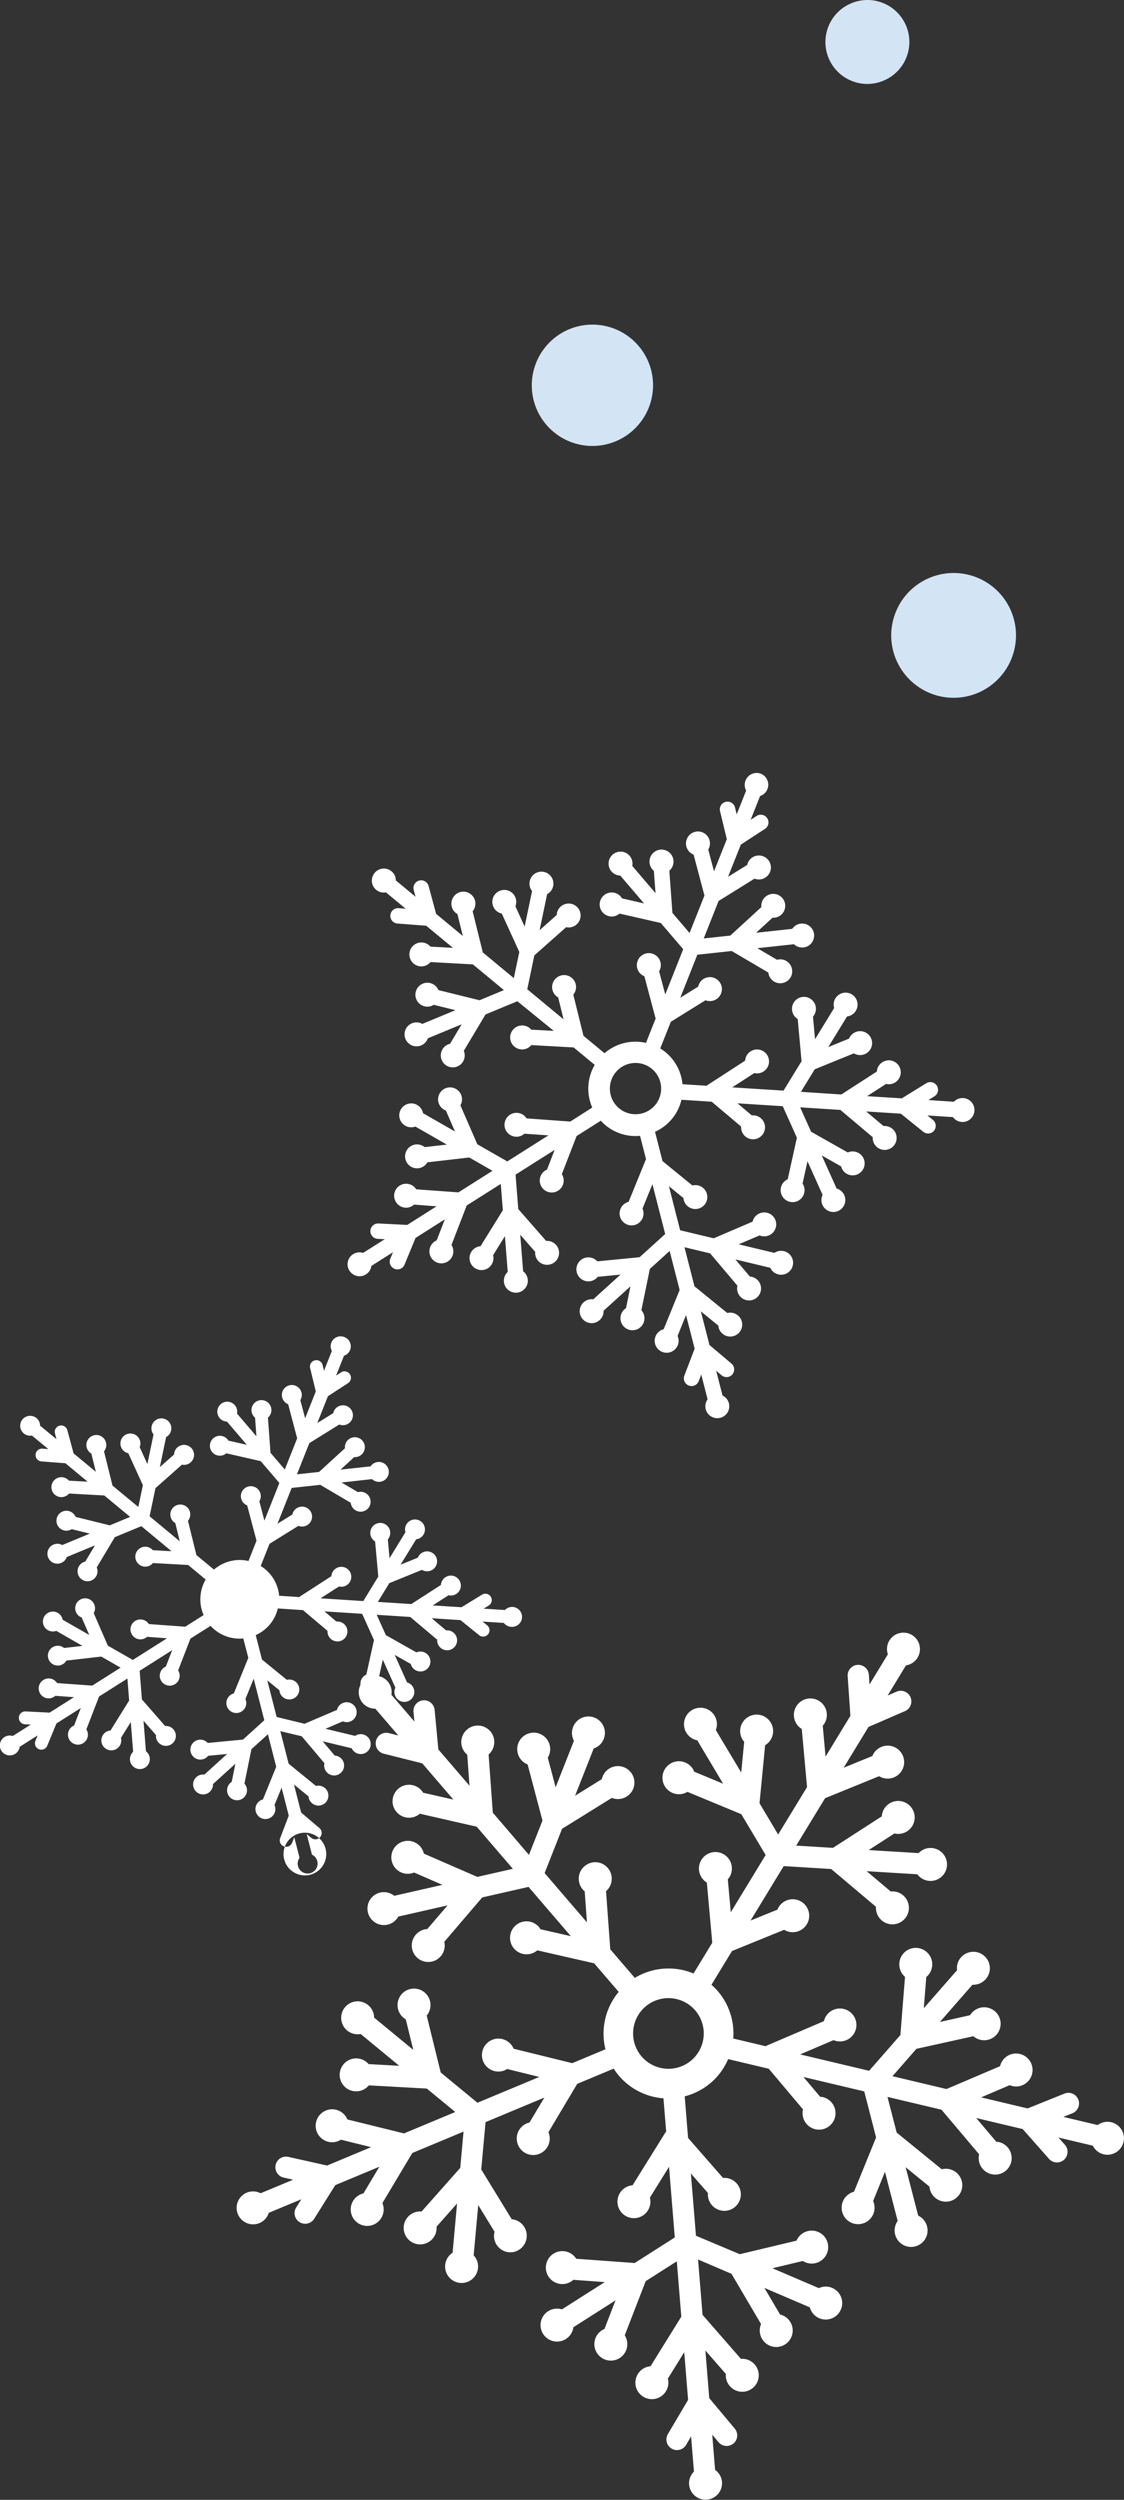 <svg xmlns="http://www.w3.org/2000/svg" width="66.395" height="147.653" viewBox="0 0 66.395 147.653"><rect x="0" y="0" width="66.395" height="147.653" fill="#333333" stroke="none"/><defs><style>.a{fill:#fff;}.b{fill:#d3e5f5;}</style></defs><g transform="translate(130.111 -217.911)"><path class="a" d="M-76.238,314.485a.975.975,0,0,0-1.338.325.966.966,0,0,0-.088.812l-1.085,1.781-.039-.574a.627.627,0,0,0-.668-.582.627.627,0,0,0-.583.668l.161,2.341-1.468,2.411-.165-1.831a.94.94,0,0,0,.1-.127.972.972,0,0,0-.325-1.337.974.974,0,0,0-1.338.324.974.974,0,0,0,.325,1.338h0l.31,3.432-1.707,2.8-1.1-1.846.331-3.428h0a.974.974,0,0,0,.334-1.335.974.974,0,0,0-1.336-.334.973.973,0,0,0-.334,1.335.882.882,0,0,0,.1.129l-.176,1.818-1.5-2.507a.973.973,0,0,0-.4-1.178.974.974,0,0,0-1.338.325.973.973,0,0,0,.325,1.337.951.951,0,0,0,.317.12l1.528,2.564-1.708-.709a.951.951,0,0,0-.068-.145.975.975,0,0,0-1.336-.334.975.975,0,0,0-.334,1.336.973.973,0,0,0,1.336.333h0l3.184,1.32,1.437,2.41-2.06,3.382-.176-1.95a1.006,1.006,0,0,0,.1-.127.974.974,0,0,0-.325-1.338.972.972,0,0,0-1.337.325.974.974,0,0,0,.325,1.338h0l.32,3.551-1.106,1.817a3.849,3.849,0,0,0-3.47.261l-1.449-1.688-.25-3.436h0a.973.973,0,0,0,.1-1.373.972.972,0,0,0-1.372-.1.973.973,0,0,0-.105,1.372.866.866,0,0,0,.116.111l.133,1.833-2.5-2.91,1.03-2.615,2.94-1.826h0a.975.975,0,0,0,1.265-.545.973.973,0,0,0-.545-1.264.972.972,0,0,0-1.264.545.867.867,0,0,0-.044.154l-1.583.983,1.1-2.791a.976.976,0,0,0,.322-.182.974.974,0,0,0,.105-1.373.974.974,0,0,0-1.373-.1.975.975,0,0,0-.221,1.2l-1.082,2.746-.464-1.752a.868.868,0,0,0,.074-.142.973.973,0,0,0-.545-1.264.973.973,0,0,0-1.264.545.972.972,0,0,0,.545,1.264h0l.878,3.316-.8,2.025L-101,324.977l-.25-3.436h0a.975.975,0,0,0,.1-1.373.974.974,0,0,0-1.373-.1.974.974,0,0,0-.105,1.373,1.011,1.011,0,0,0,.117.11l.133,1.834-1.839-2.142-.221-2.337a.626.626,0,0,0-.683-.565.627.627,0,0,0-.565.682l.055.573-1.359-1.582a.967.967,0,0,0-.218-.787.974.974,0,0,0-1.373-.1.974.974,0,0,0-.105,1.373.97.97,0,0,0,.746.335l1.358,1.582-.558-.14a.626.626,0,0,0-.76.455.627.627,0,0,0,.455.76l2.277.571,1.839,2.142-1.792-.409a1.024,1.024,0,0,0-.091-.131.974.974,0,0,0-1.373-.1.973.973,0,0,0-.1,1.373.973.973,0,0,0,1.372.1h0l3.36.766,2.137,2.489-2.1.477-3.158-1.375h0a.974.974,0,0,0-1.167-.731.976.976,0,0,0-.73,1.168.973.973,0,0,0,1.167.73.933.933,0,0,0,.152-.051l1.675.729-2.847.647a.971.971,0,0,0-1.244.018.973.973,0,0,0-.1,1.373.973.973,0,0,0,1.372.1.952.952,0,0,0,.212-.264l2.91-.661-1.2,1.4a.96.96,0,0,0-.159.02.974.974,0,0,0-.73,1.168.974.974,0,0,0,1.167.73.974.974,0,0,0,.73-1.168h0l2.24-2.62,2.736-.622,2.5,2.91-1.792-.409a1.035,1.035,0,0,0-.092-.131.972.972,0,0,0-1.372-.1.973.973,0,0,0-.1,1.372.974.974,0,0,0,1.373.105h0l3.359.766,1.45,1.688a3.848,3.848,0,0,0-.783,3.39l-1.962.82-3.462-.853v0a.973.973,0,0,0-1.273-.523.973.973,0,0,0-.524,1.273.972.972,0,0,0,1.273.523.911.911,0,0,0,.141-.076l1.9.469-3.655,1.525-2.169-1.788-.827-3.36h0a.973.973,0,0,0-.129-1.371.973.973,0,0,0-1.37.128.974.974,0,0,0,.128,1.371.961.961,0,0,0,.133.089l.445,1.809-2.314-1.908a.972.972,0,0,0-.074-.362.974.974,0,0,0-1.273-.524.974.974,0,0,0-.523,1.274.972.972,0,0,0,1.076.581l2.277,1.878-1.809-.1a1.013,1.013,0,0,0-.113-.114.974.974,0,0,0-1.371.128.974.974,0,0,0,.128,1.371.973.973,0,0,0,1.371-.129h0l3.425.189,1.68,1.385-3.029,1.264-3.345-.825h0a.973.973,0,0,0-1.273-.525.975.975,0,0,0-.524,1.274.973.973,0,0,0,1.273.523.9.9,0,0,0,.141-.076l1.785.44-2.6,1.087-2.291-.512a.627.627,0,0,0-.748.475.627.627,0,0,0,.475.748l.561.125-1.924.8a.974.974,0,0,0-.817-.035.973.973,0,0,0-.523,1.273.973.973,0,0,0,1.273.524.968.968,0,0,0,.549-.606l1.924-.8-.305.487a.628.628,0,0,0,.2.864.627.627,0,0,0,.741-.055.632.632,0,0,0,.123-.143l1.246-1.988,2.606-1.088-.943,1.578a.961.961,0,0,0-.153.047.973.973,0,0,0-.523,1.273.972.972,0,0,0,1.273.523.972.972,0,0,0,.523-1.273h0l1.767-2.958,3.027-1.264-.194,2.141-2.284,2.579h0a.973.973,0,0,0-1.055.884.974.974,0,0,0,.884,1.055.973.973,0,0,0,1.055-.884.864.864,0,0,0,0-.161l1.211-1.367-.264,2.907a.972.972,0,0,0-.367,1.189.972.972,0,0,0,1.273.523.974.974,0,0,0,.524-1.273.979.979,0,0,0-.186-.283l.27-2.971.965,1.577a.906.906,0,0,0-.029.157.973.973,0,0,0,.884,1.055A.973.973,0,0,0-99,350.045a.973.973,0,0,0-.884-1.055h0l-1.8-2.94.254-2.795,3.476-1.451-.881,1.476a.988.988,0,0,0-.153.046.973.973,0,0,0-.523,1.273.972.972,0,0,0,1.273.523.971.971,0,0,0,.523-1.272v0l1.7-2.855,2.155-.9a3.941,3.941,0,0,0,.313.426,3.825,3.825,0,0,0,2.627,1.326l.16,1.966a.6.6,0,0,0-.055.07l-1.928,3.1h0a.972.972,0,0,0-.892,1.049.973.973,0,0,0,1.049.891.972.972,0,0,0,.891-1.049,1,1,0,0,0-.028-.158l1.132-1.824.34,4.174-2.37,1.51-3.452-.251h0a.972.972,0,0,0-1.343-.3.973.973,0,0,0-.3,1.343.973.973,0,0,0,1.343.3,1.037,1.037,0,0,0,.126-.1l1.859.135-2.53,1.612a.981.981,0,0,0-.368-.042.973.973,0,0,0-.891,1.049.973.973,0,0,0,1.049.891.972.972,0,0,0,.886-.843l2.489-1.586-.654,1.69a.911.911,0,0,0-.143.072.973.973,0,0,0-.3,1.343.974.974,0,0,0,1.343.3.973.973,0,0,0,.3-1.343v0l1.238-3.2,1.837-1.17.266,3.27-1.817,2.927h0a.974.974,0,0,0-.892,1.049.975.975,0,0,0,1.05.892.974.974,0,0,0,.891-1.05.906.906,0,0,0-.029-.157l.97-1.562.229,2.814-1.195,2.021a.627.627,0,0,0,.22.858.626.626,0,0,0,.858-.221l.293-.5.169,2.079a.969.969,0,0,0-.286.765.974.974,0,0,0,1.05.891.973.973,0,0,0,.891-1.049.963.963,0,0,0-.406-.708l-.169-2.08.369.442a.627.627,0,0,0,.883.078l.006,0a.628.628,0,0,0,.072-.878l-1.506-1.8-.229-2.814,1.209,1.384a1.067,1.067,0,0,0,0,.16.973.973,0,0,0,1.049.891.974.974,0,0,0,.892-1.049.975.975,0,0,0-1.05-.892h0l-2.267-2.6-.266-3.269,1.976.846,1.746,2.968h0a.974.974,0,0,0,.515,1.277.973.973,0,0,0,1.276-.515.971.971,0,0,0-.515-1.276.955.955,0,0,0-.152-.048l-.927-1.574,2.684,1.149a.971.971,0,0,0,1.017.717.972.972,0,0,0,.891-1.049.974.974,0,0,0-1.049-.892.979.979,0,0,0-.326.089l-2.743-1.175,1.8-.43a1.061,1.061,0,0,0,.141.077.973.973,0,0,0,1.276-.515.973.973,0,0,0-.515-1.277.974.974,0,0,0-1.277.515h0l-3.352.8L-89,349.966l-.3-3.678,1.006,1.151a1.067,1.067,0,0,0,0,.16.975.975,0,0,0,1.05.892.974.974,0,0,0,.891-1.05.972.972,0,0,0-1.049-.89h0l-2.064-2.363-.2-2.456a3.811,3.811,0,0,0,1.542-.8,3.8,3.8,0,0,0,1.024-1.4l2.4.569,2.023,2.4h0a.973.973,0,0,0,.722,1.172.974.974,0,0,0,1.172-.723.973.973,0,0,0-.722-1.172,1.1,1.1,0,0,0-.159-.021l-.986-1.169,3.59.852.7,2.721-1.305,3.206h0a.972.972,0,0,0-.7,1.184.972.972,0,0,0,1.184.7.973.973,0,0,0,.7-1.183,1,1,0,0,0-.055-.151l.7-1.726.751,2.9a.978.978,0,0,0-.154.337.973.973,0,0,0,.723,1.172.973.973,0,0,0,1.171-.723.974.974,0,0,0-.528-1.1l-.74-2.858,1.406,1.145a.863.863,0,0,0,.024.158.972.972,0,0,0,1.184.7.973.973,0,0,0,.7-1.183.972.972,0,0,0-1.184-.7h0l-2.66-2.166-.545-2.109,3.192.758,2.223,2.633h0a.973.973,0,0,0,.723,1.172.974.974,0,0,0,1.172-.722.975.975,0,0,0-.723-1.172.866.866,0,0,0-.159-.021l-1.185-1.4,2.746.652,1.553,1.76a.626.626,0,0,0,.878.061l.006-.005a.627.627,0,0,0,.056-.884l-.38-.431,2.029.481a.964.964,0,0,0,.639.509.974.974,0,0,0,1.172-.723.974.974,0,0,0-.723-1.172.971.971,0,0,0-.8.167l-2.029-.481.534-.215a.627.627,0,0,0,.347-.815.626.626,0,0,0-.815-.347l-2.177.876-2.747-.652,1.689-.723a.938.938,0,0,0,.152.053.972.972,0,0,0,1.171-.723.973.973,0,0,0-.722-1.172.974.974,0,0,0-1.172.723v0L-74.2,341.3l-3.192-.758,1.415-1.617,3.363-.744h0a.973.973,0,0,0,1.374-.1.974.974,0,0,0-.1-1.373.973.973,0,0,0-1.373.1.907.907,0,0,0-.093.13l-1.784.4,1.923-2.2a.973.973,0,0,0,1-.746.973.973,0,0,0-.722-1.172.973.973,0,0,0-1.172.722.968.968,0,0,0-.016.338l-1.965,2.246.146-1.844a.931.931,0,0,0,.117-.11.972.972,0,0,0-.1-1.372.972.972,0,0,0-1.373.1.973.973,0,0,0,.1,1.373h0l-.272,3.437-1.848,2.112-4.074-.967,1.974-.844a1.034,1.034,0,0,0,.151.052.973.973,0,0,0,1.172-.722.973.973,0,0,0-.722-1.172.973.973,0,0,0-1.172.722h0l-3.358,1.436a.538.538,0,0,0-.077.045l-1.92-.456a3.837,3.837,0,0,0-.914-2.8,3.873,3.873,0,0,0-.374-.373l1.214-1.994,3.08-1.254h0a.973.973,0,0,0,1.338-.325.971.971,0,0,0-.325-1.337.972.972,0,0,0-1.338.325,1,1,0,0,0-.069.144l-1.591.648,1.96-3.218,2.805.172,2.645,2.232h0a.973.973,0,0,0,.91,1.034.973.973,0,0,0,1.033-.91.973.973,0,0,0-.909-1.033.849.849,0,0,0-.16.006l-1.425-1.2,2.994.183a.979.979,0,0,0,.273.25.973.973,0,0,0,1.338-.325.971.971,0,0,0-.325-1.337.972.972,0,0,0-1.212.161l-2.946-.18,1.522-.983a.935.935,0,0,0,.158.027.974.974,0,0,0,1.034-.909.974.974,0,0,0-.909-1.034.974.974,0,0,0-1.034.909h0l-2.882,1.86-2.173-.133,1.706-2.8,3.192-1.3h0a.973.973,0,0,0,1.338-.325.973.973,0,0,0-.325-1.337.973.973,0,0,0-1.338.325,1.125,1.125,0,0,0-.07.144l-1.7.694,1.469-2.411,2.154-.933a.633.633,0,0,0,.16-.1.628.628,0,0,0,.166-.725.627.627,0,0,0-.824-.326l-.527.229,1.085-1.781a.966.966,0,0,0,.681-.452A.972.972,0,0,0-76.238,314.485Zm-15.973,24.892a2.09,2.09,0,0,1,.224-2.944,2.09,2.09,0,0,1,2.944.224,2.089,2.089,0,0,1-.224,2.944A2.09,2.09,0,0,1-92.211,339.377Z"/><path class="a" d="M-85.155,263.615a.706.706,0,0,0-.917.4.7.7,0,0,0,.036.591l-.558,1.407-.1-.406a.455.455,0,0,0-.549-.335.455.455,0,0,0-.335.55l.4,1.655-.756,1.9-.342-1.289a.626.626,0,0,0,.053-.1.706.706,0,0,0-.4-.917.706.706,0,0,0-.917.4.706.706,0,0,0,.4.917h0l.641,2.417-.879,2.214-1.013-1.187-.182-2.493h0a.708.708,0,0,0,.076-1,.708.708,0,0,0-1-.075.705.705,0,0,0-.075,1,.576.576,0,0,0,.084.08l.1,1.323-1.376-1.611a.706.706,0,0,0-.431-.794.707.707,0,0,0-.918.4.707.707,0,0,0,.4.917.684.684,0,0,0,.241.047l1.407,1.647-1.308-.3a.679.679,0,0,0-.067-.1.706.706,0,0,0-1-.076.707.707,0,0,0-.076,1,.707.707,0,0,0,1,.075h0l2.439.556,1.323,1.548-1.06,2.672-.365-1.374a.718.718,0,0,0,.054-.1.707.707,0,0,0-.4-.917.705.705,0,0,0-.917.4.705.705,0,0,0,.395.917h0l.664,2.5-.57,1.435a2.789,2.789,0,0,0-2.45.611l-1.243-1.031-.6-2.428h0a.705.705,0,0,0-.094-.994.705.705,0,0,0-.994.093.705.705,0,0,0,.093.995.664.664,0,0,0,.1.064l.32,1.3-2.144-1.777.417-2,1.88-1.666h0a.706.706,0,0,0,.838-.544.706.706,0,0,0-.544-.838.707.707,0,0,0-.838.545.765.765,0,0,0-.013.115l-1.012.9.445-2.131a.7.7,0,0,0,.209-.17.706.706,0,0,0-.094-.995.705.705,0,0,0-.994.094.7.7,0,0,0-.011.887l-.438,2.1-.547-1.2a.686.686,0,0,0,.036-.111.707.707,0,0,0-.545-.838.707.707,0,0,0-.838.545.707.707,0,0,0,.545.838h0l1.034,2.265-.324,1.546-1.833-1.519-.6-2.428h0a.707.707,0,0,0-.093-.995.706.706,0,0,0-1,.094.706.706,0,0,0,.093.994.567.567,0,0,0,.1.065l.319,1.3-1.577-1.308-.444-1.645a.455.455,0,0,0-.558-.32.454.454,0,0,0-.32.557l.108.4-1.165-.966a.7.7,0,0,0-.252-.536.706.706,0,0,0-1,.093.707.707,0,0,0,.093,1,.7.7,0,0,0,.574.148l1.165.966-.416-.032a.455.455,0,0,0-.488.419.455.455,0,0,0,.418.488l1.7.13,1.578,1.307-1.332-.073a.71.71,0,0,0-.082-.083.706.706,0,0,0-.995.094.706.706,0,0,0,.093.994.706.706,0,0,0,.995-.093h0l2.5.137,1.833,1.519-1.441.6-2.428-.6h0a.707.707,0,0,0-.924-.38.708.708,0,0,0-.38.925.706.706,0,0,0,.924.379.723.723,0,0,0,.1-.055l1.287.317-1.957.811a.706.706,0,0,0-.888.165.706.706,0,0,0,.093.995.707.707,0,0,0,1-.093.712.712,0,0,0,.119-.215l2-.829-.687,1.152a.713.713,0,0,0-.111.034.706.706,0,0,0-.38.925.706.706,0,0,0,.924.379.707.707,0,0,0,.38-.924h0l1.283-2.148,1.881-.78L-97.4,278.8l-1.332-.073a.694.694,0,0,0-.081-.082.706.706,0,0,0-1,.093.707.707,0,0,0,.093.995.707.707,0,0,0,.995-.093v0l2.5.138,1.244,1.031a2.786,2.786,0,0,0-.145,2.52l-1.3.827-2.581-.187h0a.705.705,0,0,0-.974-.219.706.706,0,0,0-.219.975.707.707,0,0,0,.975.218.792.792,0,0,0,.091-.071l1.417.1-2.428,1.539-1.77-1.014-1-2.3h0a.706.706,0,0,0-.259-.965.706.706,0,0,0-.965.259.706.706,0,0,0,.26.965.756.756,0,0,0,.105.048l.54,1.24-1.889-1.082a.686.686,0,0,0-.1-.251.707.707,0,0,0-.974-.219.707.707,0,0,0-.219.976.707.707,0,0,0,.841.284l1.859,1.065-1.307.149a.647.647,0,0,0-.1-.067.706.706,0,0,0-.965.259.707.707,0,0,0,.259.965.706.706,0,0,0,.965-.26h0l2.473-.284,1.371.786-2.012,1.274-2.494-.181h0a.706.706,0,0,0-.975-.219.706.706,0,0,0-.218.974.7.7,0,0,0,.974.219.725.725,0,0,0,.092-.071l1.33.1-1.731,1.1-1.7-.086a.455.455,0,0,0-.477.431.454.454,0,0,0,.431.477l.417.021-1.279.81a.7.7,0,0,0-.588.075.7.7,0,0,0-.219.974.707.707,0,0,0,.975.22.7.7,0,0,0,.319-.5l1.278-.809-.159.385a.456.456,0,0,0,.248.594.456.456,0,0,0,.523-.13.491.491,0,0,0,.07-.117l.649-1.575,1.731-1.1-.482,1.244a.712.712,0,0,0-.1.052.706.706,0,0,0-.219.975.706.706,0,0,0,.975.219.707.707,0,0,0,.219-.975h0l.9-2.333,2.012-1.274.122,1.556-1.318,2.123h0a.708.708,0,0,0-.647.762.708.708,0,0,0,.762.647.707.707,0,0,0,.647-.762.7.7,0,0,0-.021-.114l.7-1.127.166,2.112a.708.708,0,0,0-.117.9.706.706,0,0,0,.975.219.707.707,0,0,0,.219-.975.706.706,0,0,0-.168-.18l-.17-2.159.883,1.011a.642.642,0,0,0,0,.116.7.7,0,0,0,.761.646.706.706,0,0,0,.647-.761.707.707,0,0,0-.762-.647h0l-1.646-1.884-.16-2.031,2.309-1.462-.45,1.163a.712.712,0,0,0-.1.052.706.706,0,0,0-.219.975.707.707,0,0,0,.975.218.707.707,0,0,0,.219-.974h0l.871-2.251,1.432-.907a2.9,2.9,0,0,0,.275.267,2.778,2.778,0,0,0,2.042.627l.355,1.387a.454.454,0,0,0-.031.057l-1,2.455h0a.707.707,0,0,0-.509.86.707.707,0,0,0,.86.509.707.707,0,0,0,.509-.86.785.785,0,0,0-.04-.109l.587-1.443.754,2.944-1.511,1.37-2.5.243h0a.706.706,0,0,0-1-.052.707.707,0,0,0-.052,1,.707.707,0,0,0,1,.052.788.788,0,0,0,.078-.086l1.347-.131-1.613,1.463a.7.7,0,0,0-.269.014.707.707,0,0,0-.509.86.705.705,0,0,0,.859.509.706.706,0,0,0,.531-.712l1.587-1.439-.262,1.289a.771.771,0,0,0-.093.069.707.707,0,0,0-.052,1,.707.707,0,0,0,1,.052.707.707,0,0,0,.052-1h0l.5-2.44,1.17-1.062.591,2.307-.943,2.316h0a.705.705,0,0,0-.509.859.707.707,0,0,0,.859.51.707.707,0,0,0,.51-.86.785.785,0,0,0-.04-.109l.5-1.236.509,1.985-.608,1.592a.455.455,0,0,0,.262.587.454.454,0,0,0,.587-.263l.149-.39.375,1.467a.7.7,0,0,0-.111.582.707.707,0,0,0,.86.509.705.705,0,0,0,.509-.859.706.706,0,0,0-.377-.458l-.375-1.466.318.27a.454.454,0,0,0,.641-.052l0,0a.456.456,0,0,0-.055-.637l-1.3-1.1-.508-1.985,1.034.842a.742.742,0,0,0,.017.115.707.707,0,0,0,.86.509.705.705,0,0,0,.509-.859.707.707,0,0,0-.859-.51h0l-1.939-1.579-.59-2.307,1.517.364,1.612,1.91h0a.707.707,0,0,0,.524.851.708.708,0,0,0,.851-.525.706.706,0,0,0-.525-.85.651.651,0,0,0-.115-.016l-.855-1.013,2.06.495a.706.706,0,0,0,.815.388.706.706,0,0,0,.51-.86.707.707,0,0,0-.86-.509.686.686,0,0,0-.222.1l-2.106-.506,1.233-.528a.69.69,0,0,0,.111.038.706.706,0,0,0,.85-.524.707.707,0,0,0-.525-.851.707.707,0,0,0-.85.525h0l-2.3.984-1.981-.475-.663-2.6.86.7a.751.751,0,0,0,.018.114.705.705,0,0,0,.859.51.708.708,0,0,0,.51-.86.707.707,0,0,0-.86-.509h0l-1.765-1.438-.443-1.733a2.774,2.774,0,0,0,1-.761,2.75,2.75,0,0,0,.561-1.13l1.785.114,1.741,1.468h0a.706.706,0,0,0,.66.75.707.707,0,0,0,.75-.661.707.707,0,0,0-.66-.75.742.742,0,0,0-.116.005l-.849-.716,2.673.17.836,1.861-.542,2.453h0a.707.707,0,0,0-.357.933.706.706,0,0,0,.933.358.707.707,0,0,0,.357-.933.711.711,0,0,0-.057-.1l.291-1.321.893,1.986a.7.7,0,0,0-.069.26.707.707,0,0,0,.66.75.707.707,0,0,0,.75-.66.706.706,0,0,0-.513-.725l-.878-1.954,1.145.648a.711.711,0,0,0,.037.11.706.706,0,0,0,.933.357.706.706,0,0,0,.357-.933.706.706,0,0,0-.933-.357h0l-2.167-1.224-.648-1.442,2.376.152,1.912,1.612h0a.708.708,0,0,0,.66.75.707.707,0,0,0,.75-.66.706.706,0,0,0-.66-.75.641.641,0,0,0-.116,0l-1.02-.86,2.044.13,1.327,1.07a.453.453,0,0,0,.635-.064l0,0a.455.455,0,0,0-.068-.64l-.325-.262,1.511.1a.7.7,0,0,0,.519.286.706.706,0,0,0,.75-.661.707.707,0,0,0-.66-.75.7.7,0,0,0-.551.217l-1.511-.1.356-.219a.455.455,0,0,0,.149-.625.456.456,0,0,0-.626-.149l-1.45.893-2.045-.13,1.12-.724a.835.835,0,0,0,.115.019.707.707,0,0,0,.75-.66.708.708,0,0,0-.66-.751.709.709,0,0,0-.751.661h0l-2.1,1.356L-82.8,282.4l.815-1.331,2.315-.943h0a.706.706,0,0,0,.971-.236.706.706,0,0,0-.236-.97.707.707,0,0,0-.971.236.71.71,0,0,0-.05.1l-1.228.5,1.107-1.807a.705.705,0,0,0,.621-.655.707.707,0,0,0-.66-.751.708.708,0,0,0-.75.661.7.7,0,0,0,.03.243l-1.131,1.847-.121-1.337a.728.728,0,0,0,.07-.093.706.706,0,0,0-.236-.97.707.707,0,0,0-.971.236.707.707,0,0,0,.236.971h0l.226,2.492-1.064,1.736-3.033-.193,1.309-.846a.726.726,0,0,0,.115.02.708.708,0,0,0,.75-.66.707.707,0,0,0-.66-.751.707.707,0,0,0-.75.66h0L-88.318,282a.643.643,0,0,0-.05.041l-1.429-.091a2.781,2.781,0,0,0-1-1.889,2.886,2.886,0,0,0-.314-.222l.625-1.575,2.05-1.273h0a.707.707,0,0,0,.918-.4.706.706,0,0,0-.4-.917.706.706,0,0,0-.918.4.736.736,0,0,0-.032.111l-1.059.658,1.009-2.541,2.028-.22,2.165,1.273h0a.706.706,0,0,0,.777.628.7.7,0,0,0,.628-.776.706.706,0,0,0-.776-.629.7.7,0,0,0-.114.024l-1.166-.686,2.164-.234a.707.707,0,0,0,.226.145.705.705,0,0,0,.917-.4.706.706,0,0,0-.4-.917.706.706,0,0,0-.847.264l-2.13.231.969-.889a.765.765,0,0,0,.117,0,.706.706,0,0,0,.628-.776.707.707,0,0,0-.777-.629.706.706,0,0,0-.628.777h0l-1.834,1.683-1.571.17.878-2.213,2.124-1.32h0a.707.707,0,0,0,.917-.4.706.706,0,0,0-.4-.917.705.705,0,0,0-.917.395.673.673,0,0,0-.032.112l-1.133.7.756-1.9,1.427-.931a.442.442,0,0,0,.1-.09.454.454,0,0,0,.03-.539.454.454,0,0,0-.629-.132l-.349.228.558-1.407a.7.7,0,0,0,.433-.406A.706.706,0,0,0-85.155,263.615Zm-8.383,19.76a1.516,1.516,0,0,1-.2-2.133,1.517,1.517,0,0,1,2.133-.2,1.517,1.517,0,0,1,.2,2.134A1.516,1.516,0,0,1-93.538,283.375Z"/><path class="a" d="M-109.774,296.883a.588.588,0,0,0-.764.329.588.588,0,0,0,.03.493l-.465,1.172-.082-.338a.378.378,0,0,0-.457-.279.379.379,0,0,0-.279.457l.334,1.378-.629,1.587-.285-1.074a.535.535,0,0,0,.044-.086.587.587,0,0,0-.329-.764.589.589,0,0,0-.764.33.588.588,0,0,0,.33.764h0l.533,2.013-.731,1.843-.845-.988-.151-2.076h0a.59.59,0,0,0,.063-.83.589.589,0,0,0-.83-.063.588.588,0,0,0-.063.83.542.542,0,0,0,.07.066l.08,1.1-1.146-1.342a.588.588,0,0,0-.359-.661.589.589,0,0,0-.764.33.589.589,0,0,0,.33.764.592.592,0,0,0,.2.039l1.171,1.372-1.09-.249a.588.588,0,0,0-.055-.079.589.589,0,0,0-.83-.063.59.59,0,0,0-.063.83.59.59,0,0,0,.83.063h0l2.031.463,1.1,1.289-.883,2.225-.3-1.144a.624.624,0,0,0,.045-.085.588.588,0,0,0-.33-.764.588.588,0,0,0-.764.329.589.589,0,0,0,.33.764h0l.553,2.083-.474,1.2a2.327,2.327,0,0,0-2.041.508l-1.035-.858-.5-2.022h0a.587.587,0,0,0-.077-.828.589.589,0,0,0-.829.078.588.588,0,0,0,.078.828.588.588,0,0,0,.08.054l.266,1.079-1.785-1.48.348-1.662,1.565-1.388h0a.589.589,0,0,0,.7-.454.589.589,0,0,0-.454-.7.588.588,0,0,0-.7.454.627.627,0,0,0-.011.1l-.843.747.371-1.775a.568.568,0,0,0,.173-.141.589.589,0,0,0-.077-.829.59.59,0,0,0-.829.078.589.589,0,0,0-.009.739l-.365,1.747-.454-1a.7.7,0,0,0,.029-.092.588.588,0,0,0-.454-.7.587.587,0,0,0-.7.453.589.589,0,0,0,.453.7h0l.861,1.886-.269,1.288-1.527-1.265-.5-2.022h0a.59.59,0,0,0-.078-.829.588.588,0,0,0-.828.078.589.589,0,0,0,.077.829.6.6,0,0,0,.081.054l.266,1.078-1.314-1.088-.37-1.37a.378.378,0,0,0-.464-.267.378.378,0,0,0-.267.464l.091.335-.971-.8a.584.584,0,0,0-.21-.447.59.59,0,0,0-.829.078.588.588,0,0,0,.078.828.585.585,0,0,0,.478.124l.971.8-.347-.026a.378.378,0,0,0-.406.348.377.377,0,0,0,.348.407l1.414.108,1.314,1.089-1.109-.061a.552.552,0,0,0-.068-.069.588.588,0,0,0-.828.078.587.587,0,0,0,.077.828.589.589,0,0,0,.829-.077h0l2.08.115,1.527,1.265-1.2.5-2.021-.5h0a.587.587,0,0,0-.769-.316.587.587,0,0,0-.316.769.587.587,0,0,0,.769.317.575.575,0,0,0,.085-.046l1.072.264-1.63.675a.587.587,0,0,0-.739.137.588.588,0,0,0,.077.829.589.589,0,0,0,.829-.078.563.563,0,0,0,.1-.179l1.666-.69-.573.96a.511.511,0,0,0-.092.028.588.588,0,0,0-.316.77.587.587,0,0,0,.769.316.589.589,0,0,0,.317-.77h0l1.068-1.788,1.567-.65,1.785,1.48-1.109-.061a.556.556,0,0,0-.068-.069.589.589,0,0,0-.829.077.59.59,0,0,0,.078.829.588.588,0,0,0,.828-.078h0l2.079.115,1.036.858a2.327,2.327,0,0,0-.121,2.1l-1.086.688-2.149-.156h0a.589.589,0,0,0-.812-.182.589.589,0,0,0-.182.812.589.589,0,0,0,.812.182.558.558,0,0,0,.076-.06l1.18.086-2.022,1.281-1.474-.845-.835-1.918h0a.588.588,0,0,0-.216-.8.588.588,0,0,0-.8.216.588.588,0,0,0,.216.8.577.577,0,0,0,.088.039l.449,1.033-1.573-.9a.579.579,0,0,0-.081-.209.588.588,0,0,0-.811-.182.588.588,0,0,0-.183.812.589.589,0,0,0,.7.237l1.548.887-1.088.124a.624.624,0,0,0-.079-.056.589.589,0,0,0-.8.216.589.589,0,0,0,.216.8.589.589,0,0,0,.8-.217h0l2.06-.236,1.142.654-1.676,1.061-2.077-.15h0a.588.588,0,0,0-.812-.182.588.588,0,0,0-.182.811.588.588,0,0,0,.812.183.648.648,0,0,0,.076-.06l1.108.08-1.442.914-1.417-.072a.379.379,0,0,0-.4.359.379.379,0,0,0,.359.4l.347.018-1.065.674a.583.583,0,0,0-.489.062.589.589,0,0,0-.183.812.588.588,0,0,0,.812.182.588.588,0,0,0,.266-.416l1.064-.675-.132.322a.379.379,0,0,0,.206.494.38.38,0,0,0,.436-.109.39.39,0,0,0,.058-.1l.541-1.312,1.441-.913-.4,1.036a.637.637,0,0,0-.086.044.587.587,0,0,0-.182.811.587.587,0,0,0,.811.183.588.588,0,0,0,.183-.812h0l.752-1.942,1.675-1.061.1,1.3-1.1,1.769h0a.588.588,0,0,0-.539.634.588.588,0,0,0,.634.539.59.59,0,0,0,.539-.634.6.6,0,0,0-.018-.1l.582-.938.139,1.759a.588.588,0,0,0-.1.746.588.588,0,0,0,.812.182.589.589,0,0,0,.182-.812.583.583,0,0,0-.139-.149l-.142-1.8.736.841a.626.626,0,0,0,0,.1.588.588,0,0,0,.634.538.588.588,0,0,0,.539-.633.588.588,0,0,0-.634-.539h0l-1.371-1.569-.133-1.691,1.923-1.218-.375.969a.535.535,0,0,0-.086.043.588.588,0,0,0-.182.812.588.588,0,0,0,.811.182.588.588,0,0,0,.183-.812h0l.725-1.875,1.193-.756a2.211,2.211,0,0,0,.23.223,2.314,2.314,0,0,0,1.7.523l.3,1.155a.353.353,0,0,0-.026.047l-.832,2.044h0a.589.589,0,0,0-.424.715.588.588,0,0,0,.716.424.587.587,0,0,0,.424-.715.546.546,0,0,0-.033-.091l.489-1.2.628,2.452-1.259,1.141-2.082.2h0a.588.588,0,0,0-.831-.043.588.588,0,0,0-.043.831.588.588,0,0,0,.831.043.548.548,0,0,0,.065-.072l1.122-.109-1.344,1.218a.6.6,0,0,0-.223.013.588.588,0,0,0-.424.716.589.589,0,0,0,.716.424.589.589,0,0,0,.441-.593l1.322-1.2-.218,1.073a.717.717,0,0,0-.078.058.588.588,0,0,0-.043.831.589.589,0,0,0,.831.043.588.588,0,0,0,.043-.831h0l.412-2.032.975-.884.491,1.922-.785,1.928h0a.589.589,0,0,0-.424.716.59.59,0,0,0,.716.424.588.588,0,0,0,.424-.716.546.546,0,0,0-.033-.091l.419-1.029.423,1.653-.506,1.326a.377.377,0,0,0,.218.488.377.377,0,0,0,.489-.218l.124-.325.312,1.221a.585.585,0,0,0-.092.485.588.588,0,0,0,.716.424.587.587,0,0,0,.424-.715.582.582,0,0,0-.314-.381l-.312-1.222.264.226a.379.379,0,0,0,.534-.044l0,0a.38.38,0,0,0-.046-.531l-1.08-.918-.423-1.654.861.7a.6.6,0,0,0,.014.1.59.59,0,0,0,.716.425.589.589,0,0,0,.425-.716.588.588,0,0,0-.716-.424h0l-1.615-1.315-.491-1.921,1.263.3,1.343,1.591h0a.588.588,0,0,0,.436.709.59.59,0,0,0,.709-.437.588.588,0,0,0-.437-.708.526.526,0,0,0-.1-.013l-.712-.844,1.715.412a.587.587,0,0,0,.679.323.589.589,0,0,0,.425-.716.59.59,0,0,0-.716-.424.6.6,0,0,0-.185.086l-1.754-.42,1.027-.44a.719.719,0,0,0,.092.032.589.589,0,0,0,.708-.437.588.588,0,0,0-.437-.708.588.588,0,0,0-.708.436h0l-1.916.82-1.649-.4-.553-2.161.717.583a.616.616,0,0,0,.014.1.589.589,0,0,0,.716.424.589.589,0,0,0,.425-.716.588.588,0,0,0-.716-.423h0l-1.47-1.2-.369-1.444a2.3,2.3,0,0,0,.837-.633,2.287,2.287,0,0,0,.467-.942l1.487.1,1.449,1.223h0a.589.589,0,0,0,.55.625.589.589,0,0,0,.625-.55.588.588,0,0,0-.55-.624.625.625,0,0,0-.1,0l-.706-.6,2.226.142.7,1.55-.451,2.043h0a.588.588,0,0,0-.3.777.589.589,0,0,0,.777.3.589.589,0,0,0,.3-.777.525.525,0,0,0-.048-.084l.243-1.1.743,1.654a.6.6,0,0,0-.057.216.589.589,0,0,0,.55.625.588.588,0,0,0,.624-.55.589.589,0,0,0-.427-.6l-.732-1.627.954.539a.525.525,0,0,0,.031.092.588.588,0,0,0,.777.3.589.589,0,0,0,.3-.777.589.589,0,0,0-.777-.3h0l-1.805-1.02-.54-1.2,1.979.126,1.593,1.343h0a.588.588,0,0,0,.55.624.588.588,0,0,0,.625-.549.589.589,0,0,0-.55-.625.625.625,0,0,0-.1,0l-.849-.716,1.7.109,1.1.891a.379.379,0,0,0,.529-.053l0,0a.379.379,0,0,0-.056-.533l-.271-.218,1.258.08A.58.58,0,0,0-99.9,314a.587.587,0,0,0,.624-.549.588.588,0,0,0-.549-.625.587.587,0,0,0-.46.181l-1.258-.081.3-.182a.379.379,0,0,0,.124-.521.378.378,0,0,0-.521-.123l-1.208.743-1.7-.109.933-.6a.724.724,0,0,0,.1.016.589.589,0,0,0,.625-.55.589.589,0,0,0-.55-.625.59.59,0,0,0-.625.55h0l-1.749,1.129-1.979-.126.678-1.108,1.929-.785h0a.589.589,0,0,0,.809-.2.588.588,0,0,0-.2-.808.589.589,0,0,0-.809.2.574.574,0,0,0-.041.087l-1.023.416.922-1.5a.588.588,0,0,0,.517-.546.588.588,0,0,0-.549-.625.589.589,0,0,0-.625.55.593.593,0,0,0,.025.2l-.942,1.538-.1-1.113a.564.564,0,0,0,.058-.078.587.587,0,0,0-.2-.808.589.589,0,0,0-.809.2.588.588,0,0,0,.2.808h0l.188,2.075-.886,1.447-2.526-.162,1.091-.7a.588.588,0,0,0,.1.015.588.588,0,0,0,.625-.549.589.589,0,0,0-.55-.625.589.589,0,0,0-.625.55h0l-1.854,1.2a.345.345,0,0,0-.042.034l-1.19-.076a2.317,2.317,0,0,0-.829-1.573,2.426,2.426,0,0,0-.261-.185l.521-1.311,1.707-1.061h0a.589.589,0,0,0,.765-.33.587.587,0,0,0-.33-.763.587.587,0,0,0-.764.329.653.653,0,0,0-.027.093l-.882.548.84-2.116,1.689-.183,1.8,1.06h0a.587.587,0,0,0,.647.523.588.588,0,0,0,.523-.647.588.588,0,0,0-.647-.523.591.591,0,0,0-.095.019l-.971-.57,1.8-.2a.591.591,0,0,0,.188.121.588.588,0,0,0,.764-.33.589.589,0,0,0-.33-.764.588.588,0,0,0-.706.22l-1.774.193.807-.741a.631.631,0,0,0,.1,0,.588.588,0,0,0,.524-.647.588.588,0,0,0-.647-.523.588.588,0,0,0-.524.647h0l-1.528,1.4-1.309.142.732-1.843,1.769-1.1h0a.589.589,0,0,0,.764-.33.589.589,0,0,0-.33-.764.589.589,0,0,0-.764.33.651.651,0,0,0-.027.093l-.943.587.629-1.586,1.189-.775a.413.413,0,0,0,.085-.076.378.378,0,0,0,.025-.448.378.378,0,0,0-.524-.111l-.291.19.465-1.172a.581.581,0,0,0,.36-.338A.586.586,0,0,0-109.774,296.883Zm-3.133,31.509a1.262,1.262,0,0,1-.166-1.776,1.262,1.262,0,0,1,1.776-.167,1.263,1.263,0,0,1,.167,1.777A1.263,1.263,0,0,1-112.907,328.392Z"/><path class="b" d="M-78.872,222.869a2.477,2.477,0,0,1-2.184-1.3,2.465,2.465,0,0,1-.192-1.888,2.469,2.469,0,0,1,1.2-1.47,2.5,2.5,0,0,1,1.172-.3,2.477,2.477,0,0,1,2.185,1.305A2.462,2.462,0,0,1-76.5,221.1a2.462,2.462,0,0,1-1.2,1.47A2.484,2.484,0,0,1-78.872,222.869Z"/><path class="b" d="M-95.113,244.252a3.584,3.584,0,0,1-3.159-1.886,3.588,3.588,0,0,1,1.457-4.853,3.6,3.6,0,0,1,1.694-.429,3.585,3.585,0,0,1,3.16,1.886,3.588,3.588,0,0,1-1.458,4.853A3.6,3.6,0,0,1-95.113,244.252Z"/><path class="b" d="M-73.776,259.126a3.684,3.684,0,0,1-3.249-1.94,3.663,3.663,0,0,1-.284-2.806,3.662,3.662,0,0,1,1.783-2.184,3.684,3.684,0,0,1,1.742-.441,3.687,3.687,0,0,1,3.25,1.939,3.69,3.69,0,0,1-1.5,4.991A3.679,3.679,0,0,1-73.776,259.126Z"/></g></svg>